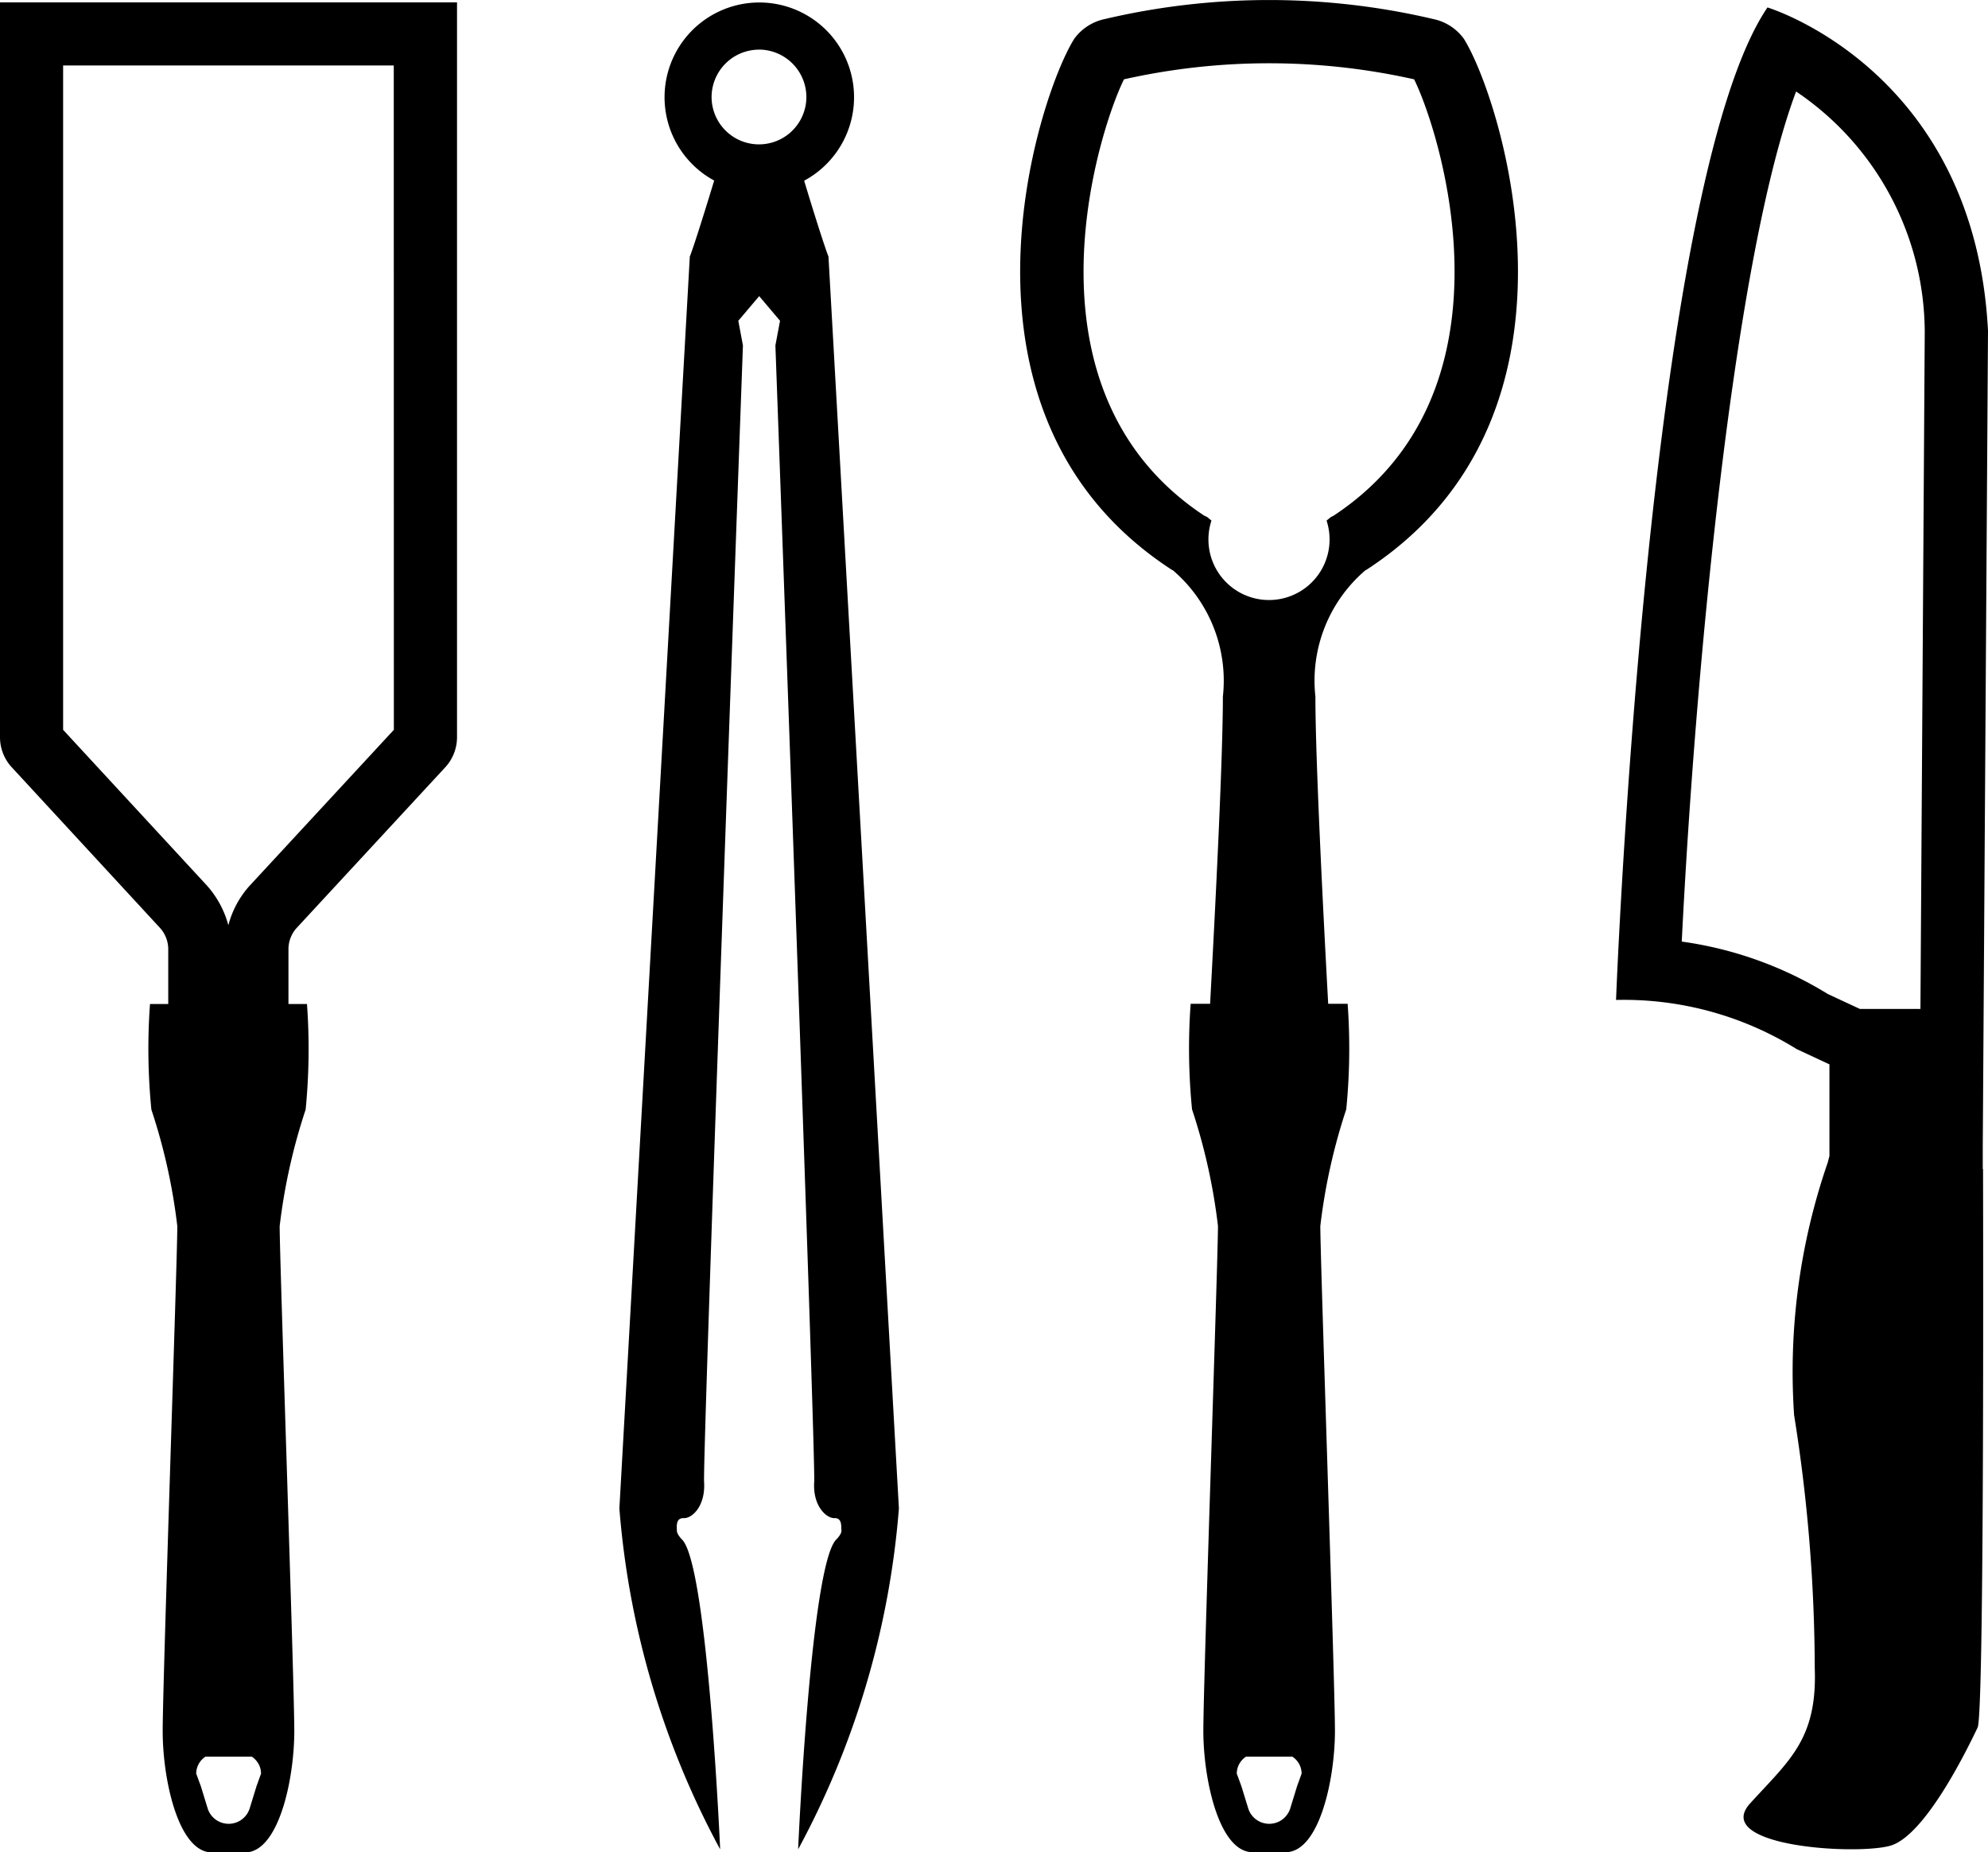 <svg xmlns="http://www.w3.org/2000/svg" width="42.929" height="40" viewBox="0 0 42.929 40">
  <g id="icon-tools-utensils" transform="translate(-1144.269 -3692.05)">
    <path id="Path_3675" data-name="Path 3675" d="M1165.921,3695.974c-.212.7-.457,1.474-.525,1.637l-1.521,27.035a18.536,18.536,0,0,0,2.176,7.361s-.267-6.105-.819-6.686c0,0-.116-.109-.116-.2s-.027-.272.151-.266.471-.259.437-.785.839-24.539.839-24.539l-.1-.532.451-.532.45.532-.1.532s.873,24.013.838,24.539.266.791.437.785.143.184.151.266-.116.2-.116.2c-.553.58-.819,6.686-.819,6.686a18.54,18.54,0,0,0,2.176-7.361l-1.521-27.035c-.068-.164-.314-.934-.525-1.637a2.046,2.046,0,1,0-1.937,0Zm.969-2.831a1.026,1.026,0,0,1,1.023,1.023,1.023,1.023,0,0,1-2.047,0A1.026,1.026,0,0,1,1166.889,3693.144Z" transform="translate(-6.231 -0.022)"/>
    <path id="Path_3676" data-name="Path 3676" d="M1186.14,3692.885a1.092,1.092,0,0,0-.655-.423,15.527,15.527,0,0,0-7.1,0,1.093,1.093,0,0,0-.655.423c-.793,1.256-3.031,8.146,2.117,11.477l.008,0a3.136,3.136,0,0,1,1.083,2.731c0,1.339-.163,4.561-.276,6.633h-.42a13.358,13.358,0,0,0,.03,2.28,12.69,12.69,0,0,1,.56,2.519c0,.727-.316,9.845-.316,10.9s.34,2.622,1.065,2.622h.712c.725,0,1.065-1.569,1.065-2.622s-.316-10.171-.316-10.9a12.69,12.69,0,0,1,.56-2.519,13.371,13.371,0,0,0,.03-2.28h-.42c-.113-2.072-.276-5.293-.276-6.633a3.136,3.136,0,0,1,1.083-2.731l.007,0C1189.171,3701.031,1186.933,3694.141,1186.14,3692.885Zm-3.6,37.737h0l-.151.491h0a.476.476,0,0,1-.9,0h0l-.151-.491-.1-.272a.437.437,0,0,1,.2-.366h1a.437.437,0,0,1,.2.366Zm.8-27.442-.074.038-.089.074a1.308,1.308,0,1,1-2.486,0l-.092-.077-.072-.035c-4.06-2.693-2.292-8.267-1.725-9.417a14.329,14.329,0,0,1,6.266,0C1185.64,3694.925,1187.4,3700.491,1183.338,3703.18Z" transform="translate(-10.262 0)"/>
    <path id="Path_3677" data-name="Path 3677" d="M1144.269,3692.125v15.868a.957.957,0,0,0,.242.637l3.218,3.487a.686.686,0,0,1,.173.455v1.183h-.394a13.358,13.358,0,0,0,.03,2.28,12.647,12.647,0,0,1,.56,2.519c0,.727-.316,9.845-.316,10.9s.34,2.622,1.065,2.622h.712c.725,0,1.065-1.569,1.065-2.622s-.316-10.171-.316-10.9a12.645,12.645,0,0,1,.561-2.519,13.42,13.42,0,0,0,.029-2.28h-.4v-1.183a.683.683,0,0,1,.173-.455l3.225-3.487a.959.959,0,0,0,.242-.636v-15.869Zm5.539,38.521h0l-.151.491h0a.476.476,0,0,1-.9,0h0l-.151-.491-.1-.272a.439.439,0,0,1,.2-.366h1a.439.439,0,0,1,.2.366Zm2.966-22.812-3.122,3.375a2.049,2.049,0,0,0-.452.845,2.1,2.1,0,0,0-.468-.863l-3.1-3.357v-14.346h7.14Z" transform="translate(0 -0.024)"/>
    <path id="Path_3678" data-name="Path 3678" d="M1203.342,3717.368v-.468l.113-17.633c-.29-5.636-4.762-6.981-4.762-6.981-2.6,3.829-3.27,21.432-3.27,21.432a7.08,7.08,0,0,1,3.9,1.061l.708.33,0,1.981s-.016.055-.035.134a13.836,13.836,0,0,0-.728,5.459,35.041,35.041,0,0,1,.446,5.469c.056,1.533-.557,1.993-1.394,2.914s2.23,1.125,3.011.92,1.728-2.2,1.9-2.556c.126-.269.125-8.187.117-12.062Zm-6.5-4.91c.3-6.021,1.14-14.818,2.469-18.357a6.286,6.286,0,0,1,2.778,5.2l-.093,14.611h-1.309l-.064-.03-.627-.292A8.141,8.141,0,0,0,1196.843,3712.458Z" transform="translate(-16.257 -0.075)"/>
  </g>
</svg>
